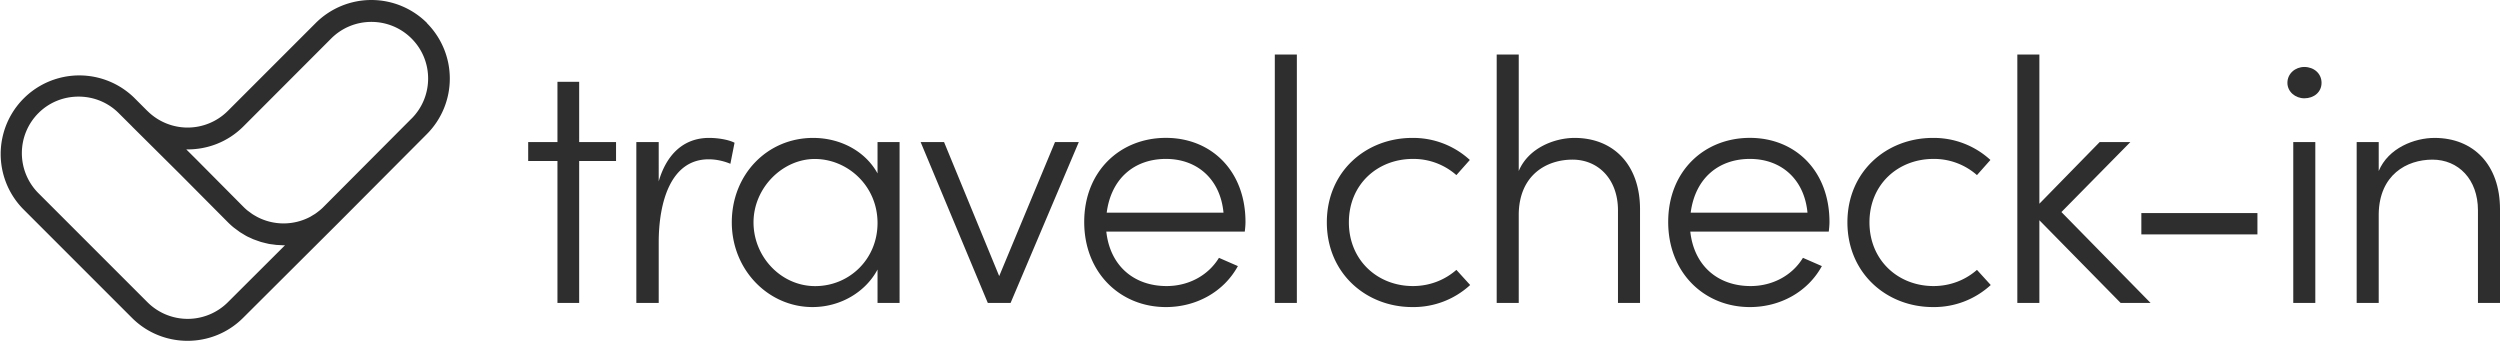 <svg xmlns="http://www.w3.org/2000/svg" viewBox="0 0 456.99 62.29" width="456.99" height="62.29"><defs><style>.cls-1{fill:#2e2e2f}</style></defs><g id="Layer_1-2"><path class="cls-1" d="M78.06 4.21a14.4 14.4 0 0 0-20.35 0L41.64 20.28a10.4 10.4 0 0 1-14.64.05l-.06-.05-2.42-2.42A14.37 14.37 0 0 0 4.17 38.15l19.94 19.94c2.8 2.81 6.49 4.21 10.17 4.21s7.37-1.4 10.17-4.21l17.49-17.43.03-.03 16.06-16.12a14.37 14.37 0 0 0 0-20.29Zm-25.94 40.6L41.65 55.25a10.4 10.4 0 0 1-14.69 0L7.02 35.31a10.36 10.36 0 0 1 0-14.63c1.95-1.95 4.56-3.02 7.34-3.02s5.39 1.07 7.34 3.02l2.43 2.42.06.07 8.72 8.66 8.74 8.79c.34.34.7.67 1.07.97l.39.29.76.56.53.32c.23.14.45.28.69.41.2.11.41.2.62.29.22.1.43.21.66.3l.7.25.63.22.75.19.63.15c.25.05.51.08.77.11l.66.09.74.04c.19 0 .38.03.58.03h.3Zm23.11-23.14L59.17 37.79c-.25.26-.51.49-.78.71l-.21.16c-.2.16-.4.31-.61.45l-.58.35-.28.17a10.41 10.41 0 0 1-9.76-.01l-.15-.09a9.1 9.1 0 0 1-.72-.43l-.34-.25-.48-.35c-.27-.22-.52-.45-.77-.7L35.75 29l-1.7-1.69c3.8.06 7.57-1.33 10.44-4.2L60.54 7.04c4.05-4.05 10.64-4.05 14.69 0s4.03 10.6 0 14.64ZM112.61 25.97v3.46h-6.74v25.95h-3.97V29.43h-5.35v-3.46h5.35V14.95h3.97v11.02h6.74ZM134.27 26.1l-.76 3.84c-1.51-.63-2.9-.82-3.97-.82-6.99 0-9.13 7.94-9.13 15.18v11.08h-4.09V25.97h4.09v7.18c1.45-4.98 4.6-7.94 9.2-7.94 1.64 0 3.53.31 4.66.88ZM160.41 25.97h4.03v29.41h-4.03v-6.11c-2.14 4.03-6.68 6.86-11.9 6.86-8 0-14.74-6.74-14.74-15.49s6.49-15.43 14.86-15.43c5.04 0 9.57 2.46 11.78 6.49v-5.73Zm0 14.8c0-6.86-5.54-11.71-11.46-11.71s-11.21 5.29-11.21 11.59 5.04 11.65 11.27 11.65 11.4-4.91 11.4-11.53ZM192.85 25.97h4.35l-12.47 29.41h-4.16l-12.28-29.41h4.28l10.08 24.5 10.2-24.5ZM227.55 42.34h-25.32c.69 6.3 5.1 9.95 11.02 9.95 4.03 0 7.62-1.95 9.57-5.16l3.46 1.51c-2.58 4.72-7.62 7.49-13.16 7.49-8.31 0-14.93-6.24-14.93-15.56s6.61-15.37 14.93-15.37 14.55 6.05 14.55 15.37c0 .57-.06 1.2-.13 1.76Zm-3.9-3.46c-.57-6.11-4.79-9.83-10.52-9.83s-10.01 3.53-10.83 9.83h21.35ZM233.03 55.38V9.97h4.03v45.41h-4.03ZM242.54 40.64c0-9.32 7.18-15.43 15.62-15.43a15.3 15.3 0 0 1 10.52 4.03l-2.46 2.77a11.84 11.84 0 0 0-7.94-2.96c-6.49 0-11.71 4.66-11.71 11.59s5.23 11.65 11.71 11.65c3.09 0 5.86-1.13 7.94-2.96l2.52 2.77a15.3 15.3 0 0 1-10.58 4.03c-8.44 0-15.62-6.17-15.62-15.49ZM299.79 38.25v17.13h-4.03V38.44c0-5.67-3.59-9.26-8.31-9.26s-9.7 2.77-9.83 9.89v16.31h-4.03V9.97h4.03v21.29c1.76-4.22 6.55-6.05 10.2-6.05 7.12 0 11.97 4.91 11.97 13.04ZM334.3 42.34h-25.32c.69 6.3 5.1 9.95 11.02 9.95 4.03 0 7.62-1.95 9.57-5.16l3.46 1.51c-2.58 4.72-7.62 7.49-13.16 7.49-8.31 0-14.93-6.24-14.93-15.56s6.61-15.37 14.93-15.37 14.55 6.05 14.55 15.37c0 .57-.06 1.2-.13 1.76Zm-3.9-3.46c-.57-6.11-4.79-9.83-10.52-9.83s-10.01 3.53-10.83 9.83h21.35ZM337.7 40.64c0-9.32 7.18-15.43 15.62-15.43a15.3 15.3 0 0 1 10.52 4.03l-2.46 2.77a11.84 11.84 0 0 0-7.94-2.96c-6.49 0-11.71 4.66-11.71 11.59s5.23 11.65 11.71 11.65c3.09 0 5.86-1.13 7.94-2.96l2.52 2.77a15.3 15.3 0 0 1-10.58 4.03c-8.44 0-15.62-6.17-15.62-15.49ZM393.13 55.38h-5.48l-14.86-15.12v15.12h-4.03V9.97h4.03v27.27l11.02-11.27h5.61l-12.6 12.79 16.31 16.63Z"/><path class="cls-1" d="M391.43 42.85v-3.9h21.22v3.9h-21.22ZM418.13 15.14c0-1.7 1.45-2.9 3.09-2.9 1.76 0 3.15 1.2 3.15 2.9s-1.39 2.83-3.15 2.83c-1.64 0-3.09-1.2-3.09-2.83Zm1.07 40.25V25.97h4.03v29.41h-4.03ZM456.99 38.25v17.13h-4.03V38.44c0-5.67-3.59-9.26-8.31-9.26s-9.7 2.77-9.83 9.89v16.31h-4.03V25.97h4.03v5.29c1.76-4.22 6.55-6.05 10.2-6.05 7.12 0 11.97 4.91 11.97 13.04Z"/></g></svg>